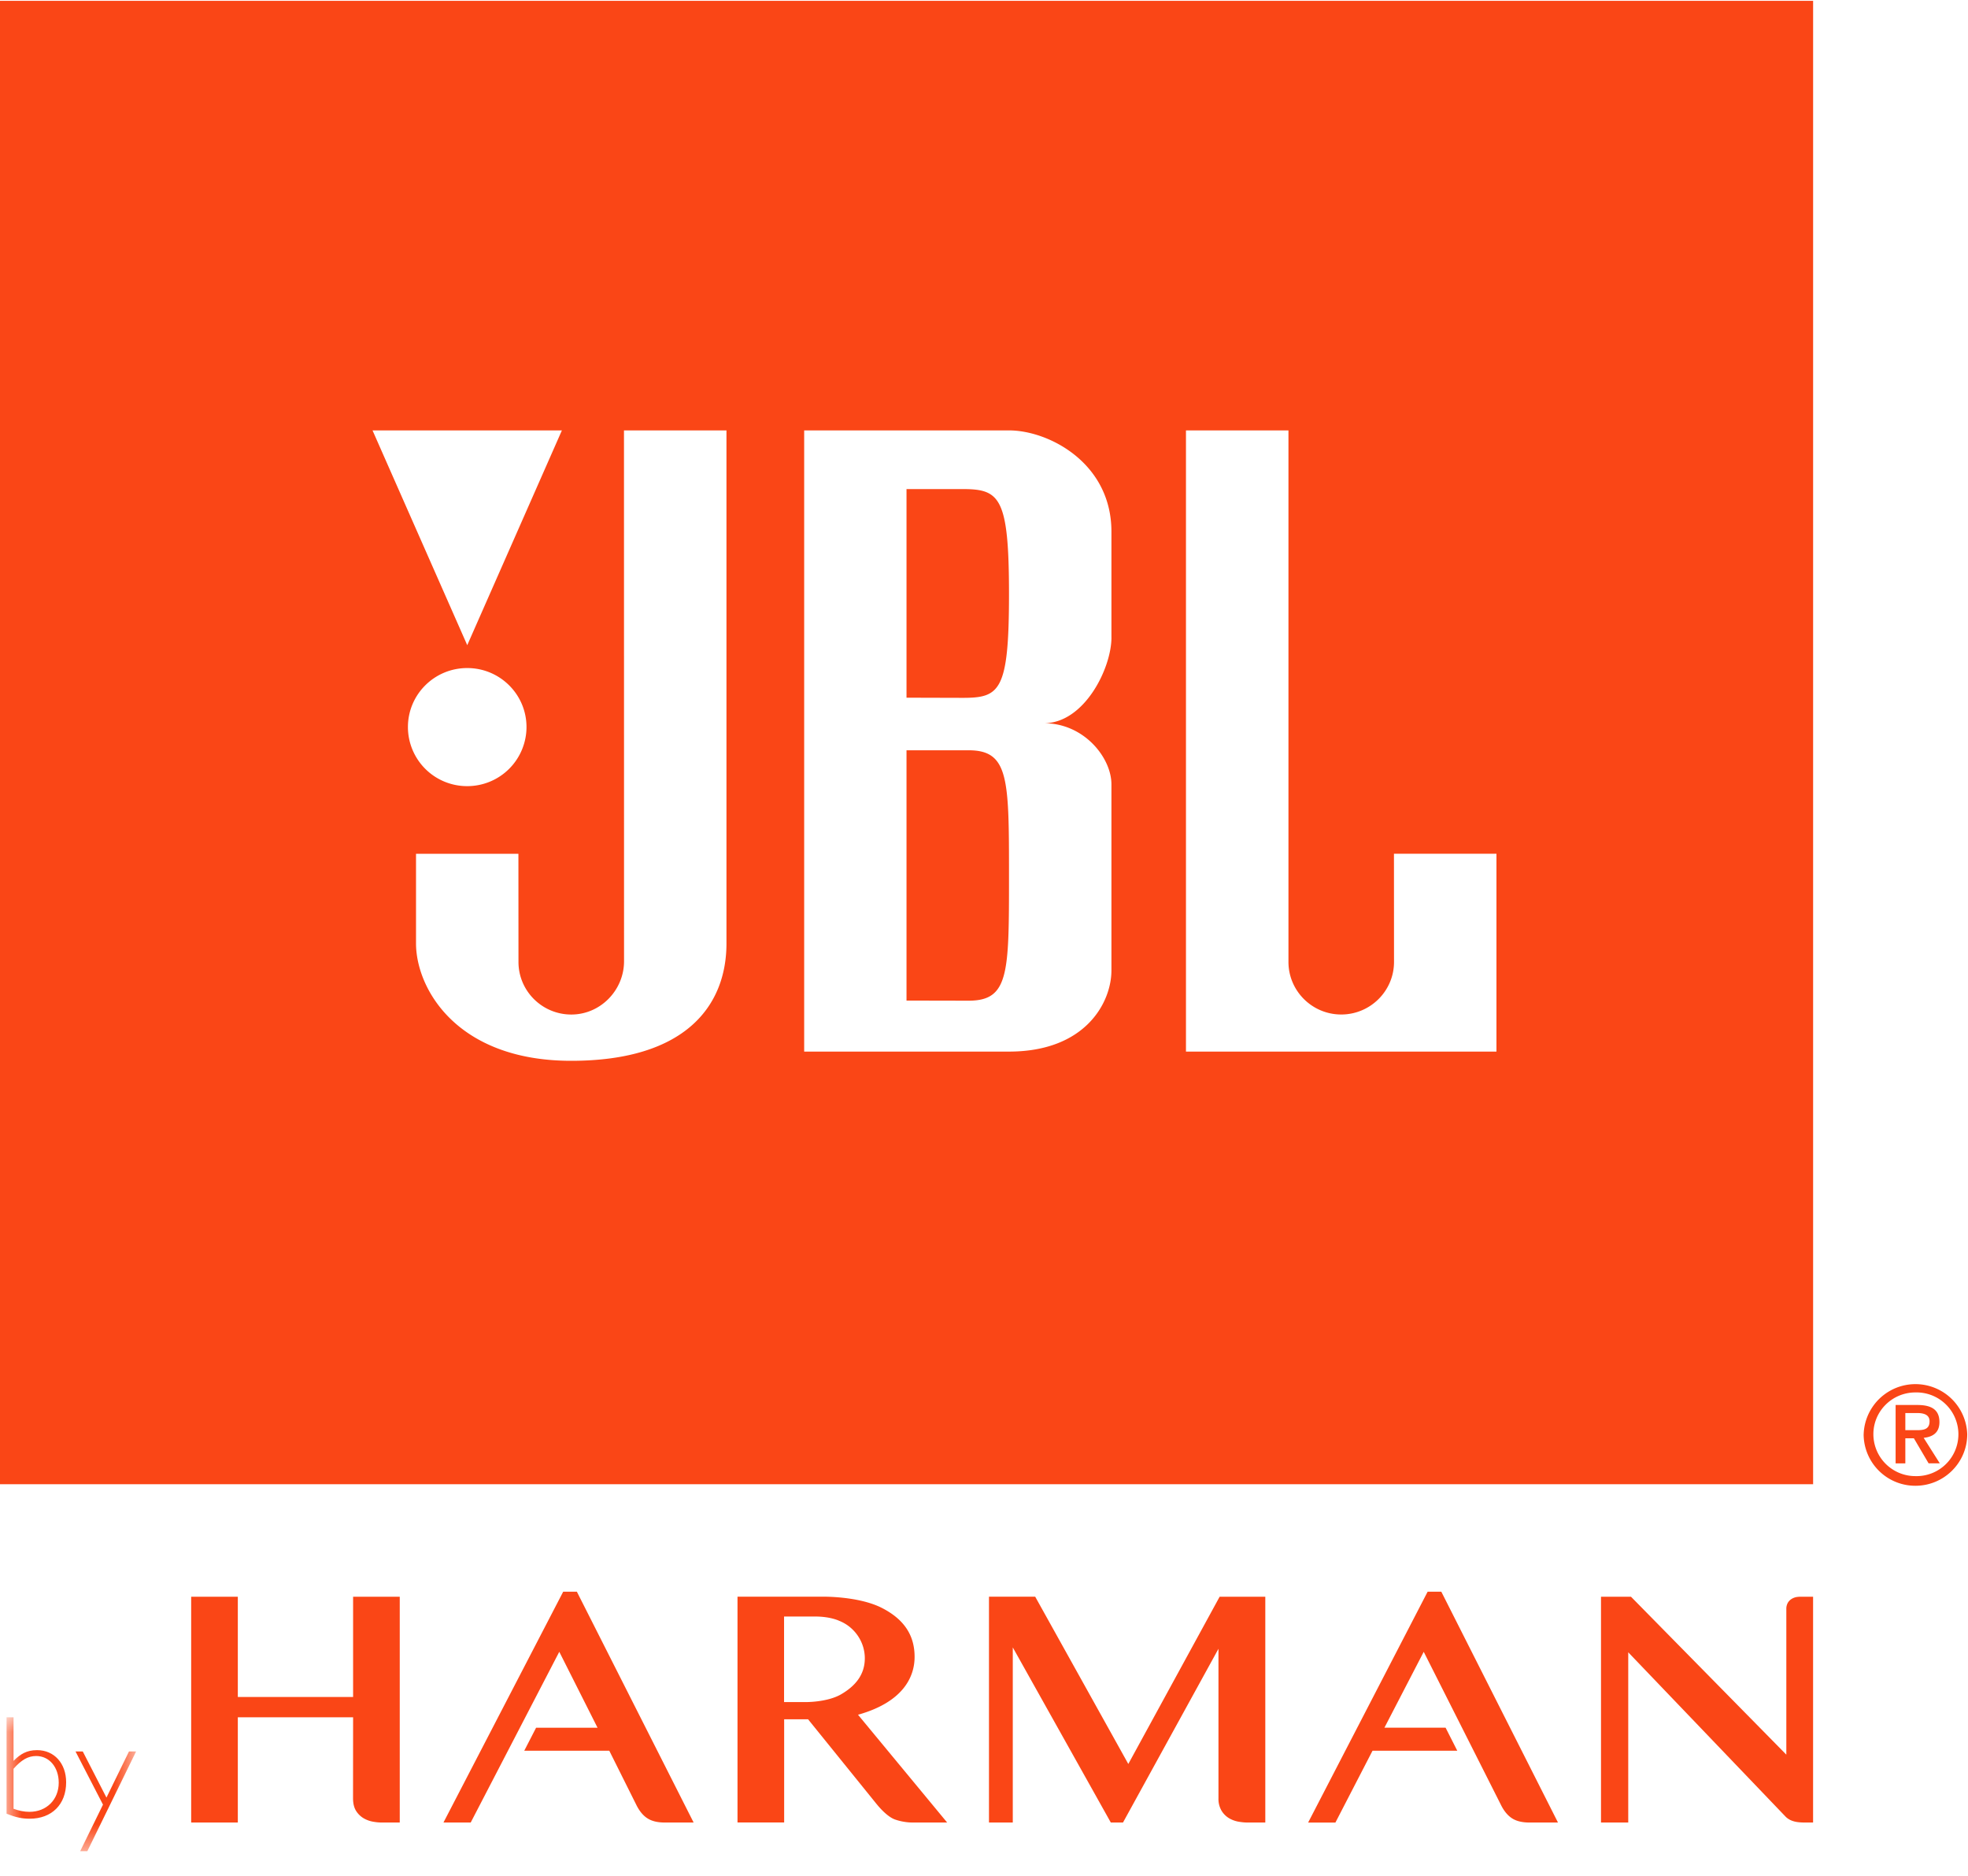 <svg xmlns="http://www.w3.org/2000/svg" xmlns:xlink="http://www.w3.org/1999/xlink" width="64" height="61" viewBox="0 0 64 61">
    <defs>
        <path id="a" d="M.015.026H4.23v4.353H.015z"/>
    </defs>
    <g fill="none" fill-rule="evenodd">
        <path fill="#fa4616" d="M11.483 51.923v3.261H7.734v-3.26H6.217v7.342h1.517v-3.423h3.749l-.002 2.634c0 .166.032.302.097.407a.728.728 0 0 0 .242.24.917.917 0 0 0 .308.114c.109.02.204.028.292.028H13v-7.343h-1.518M41.148 59.266v-7.343h-1.485l-2.97 5.439-3.028-5.44h-1.503v7.344h.774v-5.695l3.188 5.695h.396l3.105-5.65v4.86a.76.76 0 0 0 .1.406.72.72 0 0 0 .24.241.924.924 0 0 0 .309.115c.107.018.203.028.292.028h.582M50.666 59.266l-3.794-7.506h-.445l-3.886 7.507h.887l1.207-2.336h2.756l-.38-.749h-1.989l1.278-2.467 2.506 4.967c.099.204.222.354.366.447.146.094.337.137.567.137h.927M58.56 51.923a.915.915 0 0 0-.139.011.48.48 0 0 0-.153.058.375.375 0 0 0-.125.124.397.397 0 0 0-.051.209v4.734l-5.052-5.136h-.975v7.343h.886V53.73l5.126 5.354c.21.198.499.182.78.182h.105v-7.343h-.401M18.76 51.76h-.445l-3.893 7.505h.886l2.88-5.551 1.244 2.469h-1.998l-.385.748h2.765l.875 1.752c.099.204.222.355.367.447.146.094.336.136.566.136h.935L18.76 51.76M28.517 58.677l-2.238-2.768h-.778v3.355h-1.517v-7.342h2.786s1.15-.018 1.902.362c.752.381 1.071.916 1.071 1.594 0 .68-.401 1.48-1.84 1.883l2.898 3.504H29.64s-.245.002-.53-.096c-.284-.098-.592-.492-.592-.492m-3.02-6.11v2.782h.702s.697.01 1.15-.251c.453-.263.774-.628.774-1.173s-.346-1.028-.835-1.219c0 0-.28-.139-.778-.139h-1.013"/>
        <g transform="translate(.198 55.817)">
            <mask id="b" fill="#fa4616">
                <use xlink:href="#a"/>
            </mask>
            <path fill="#fa4616" d="M.015.026h.227v1.418c.222-.22.425-.349.765-.349.558 0 .946.43.946 1.046 0 .721-.469 1.184-1.186 1.184-.255 0-.464-.048-.752-.162V.026zm.227 2.975c.189.071.354.1.52.1.553 0 .95-.397.95-.946 0-.506-.307-.869-.733-.869-.264 0-.481.124-.737.416v1.299zM2.642 4.38H2.41l.741-1.513-.893-1.729h.236l.77 1.5.733-1.5h.231L2.642 4.381" mask="url(#b)"/>
        </g>
        <path fill="#fa4616" d="M31.3 15.904h-1.82v6.784l1.82.005c1.21 0 1.513-.204 1.513-3.37s-.302-3.419-1.514-3.419zm.198 8.494H29.48v8.139l2.018.004c1.315 0 1.315-.884 1.315-4.049 0-3.167 0-4.094-1.315-4.094zM0 48.264h58.963V.027H0v48.237zm18.273-34.268l-3.078 6.984-3.08-6.984h6.158zm-3.078 7.728c1.063 0 1.927.858 1.927 1.92a1.925 1.925 0 0 1-1.927 1.92 1.923 1.923 0 0 1-1.929-1.92c0-1.062.862-1.92 1.929-1.92zm8.43 8.954c0 2.012-1.313 3.818-5.049 3.818-3.735 0-5.047-2.361-5.047-3.818v-2.914h3.33l.002 3.517c0 .943.769 1.71 1.718 1.71.948 0 1.715-.79 1.715-1.733l-.002-17.262h3.333v16.682zm12.52-9.95c0 1.006-.884 2.79-2.196 2.79 1.312 0 2.195 1.129 2.195 1.985v6.055c0 1.03-.832 2.638-3.33 2.638h-6.662v-20.2h6.661c1.286 0 3.331 1.054 3.331 3.291v3.441zm12.52 13.468H38.568v-20.2h3.333V31.28c0 .943.77 1.71 1.716 1.71.948 0 1.717-.767 1.717-1.71l-.002-3.517h3.333v6.432zM61.962 46.507v-.557h.388c.186 0 .4.041.4.267 0 .258-.182.29-.406.29h-.382zm-.316 1.08h.316v-.816h.278l.479.815h.364l-.525-.83c.296-.03.513-.167.513-.511 0-.4-.252-.557-.721-.557h-.704v1.898zm-.723-.95c0-.75.612-1.357 1.367-1.357a1.361 1.361 0 1 1 0 2.721 1.364 1.364 0 0 1-1.367-1.364zm-.317 0a1.68 1.68 0 0 0 1.684 1.678c.928 0 1.685-.749 1.685-1.678a1.685 1.685 0 0 0-3.368 0z"/>
    </g>
</svg>

